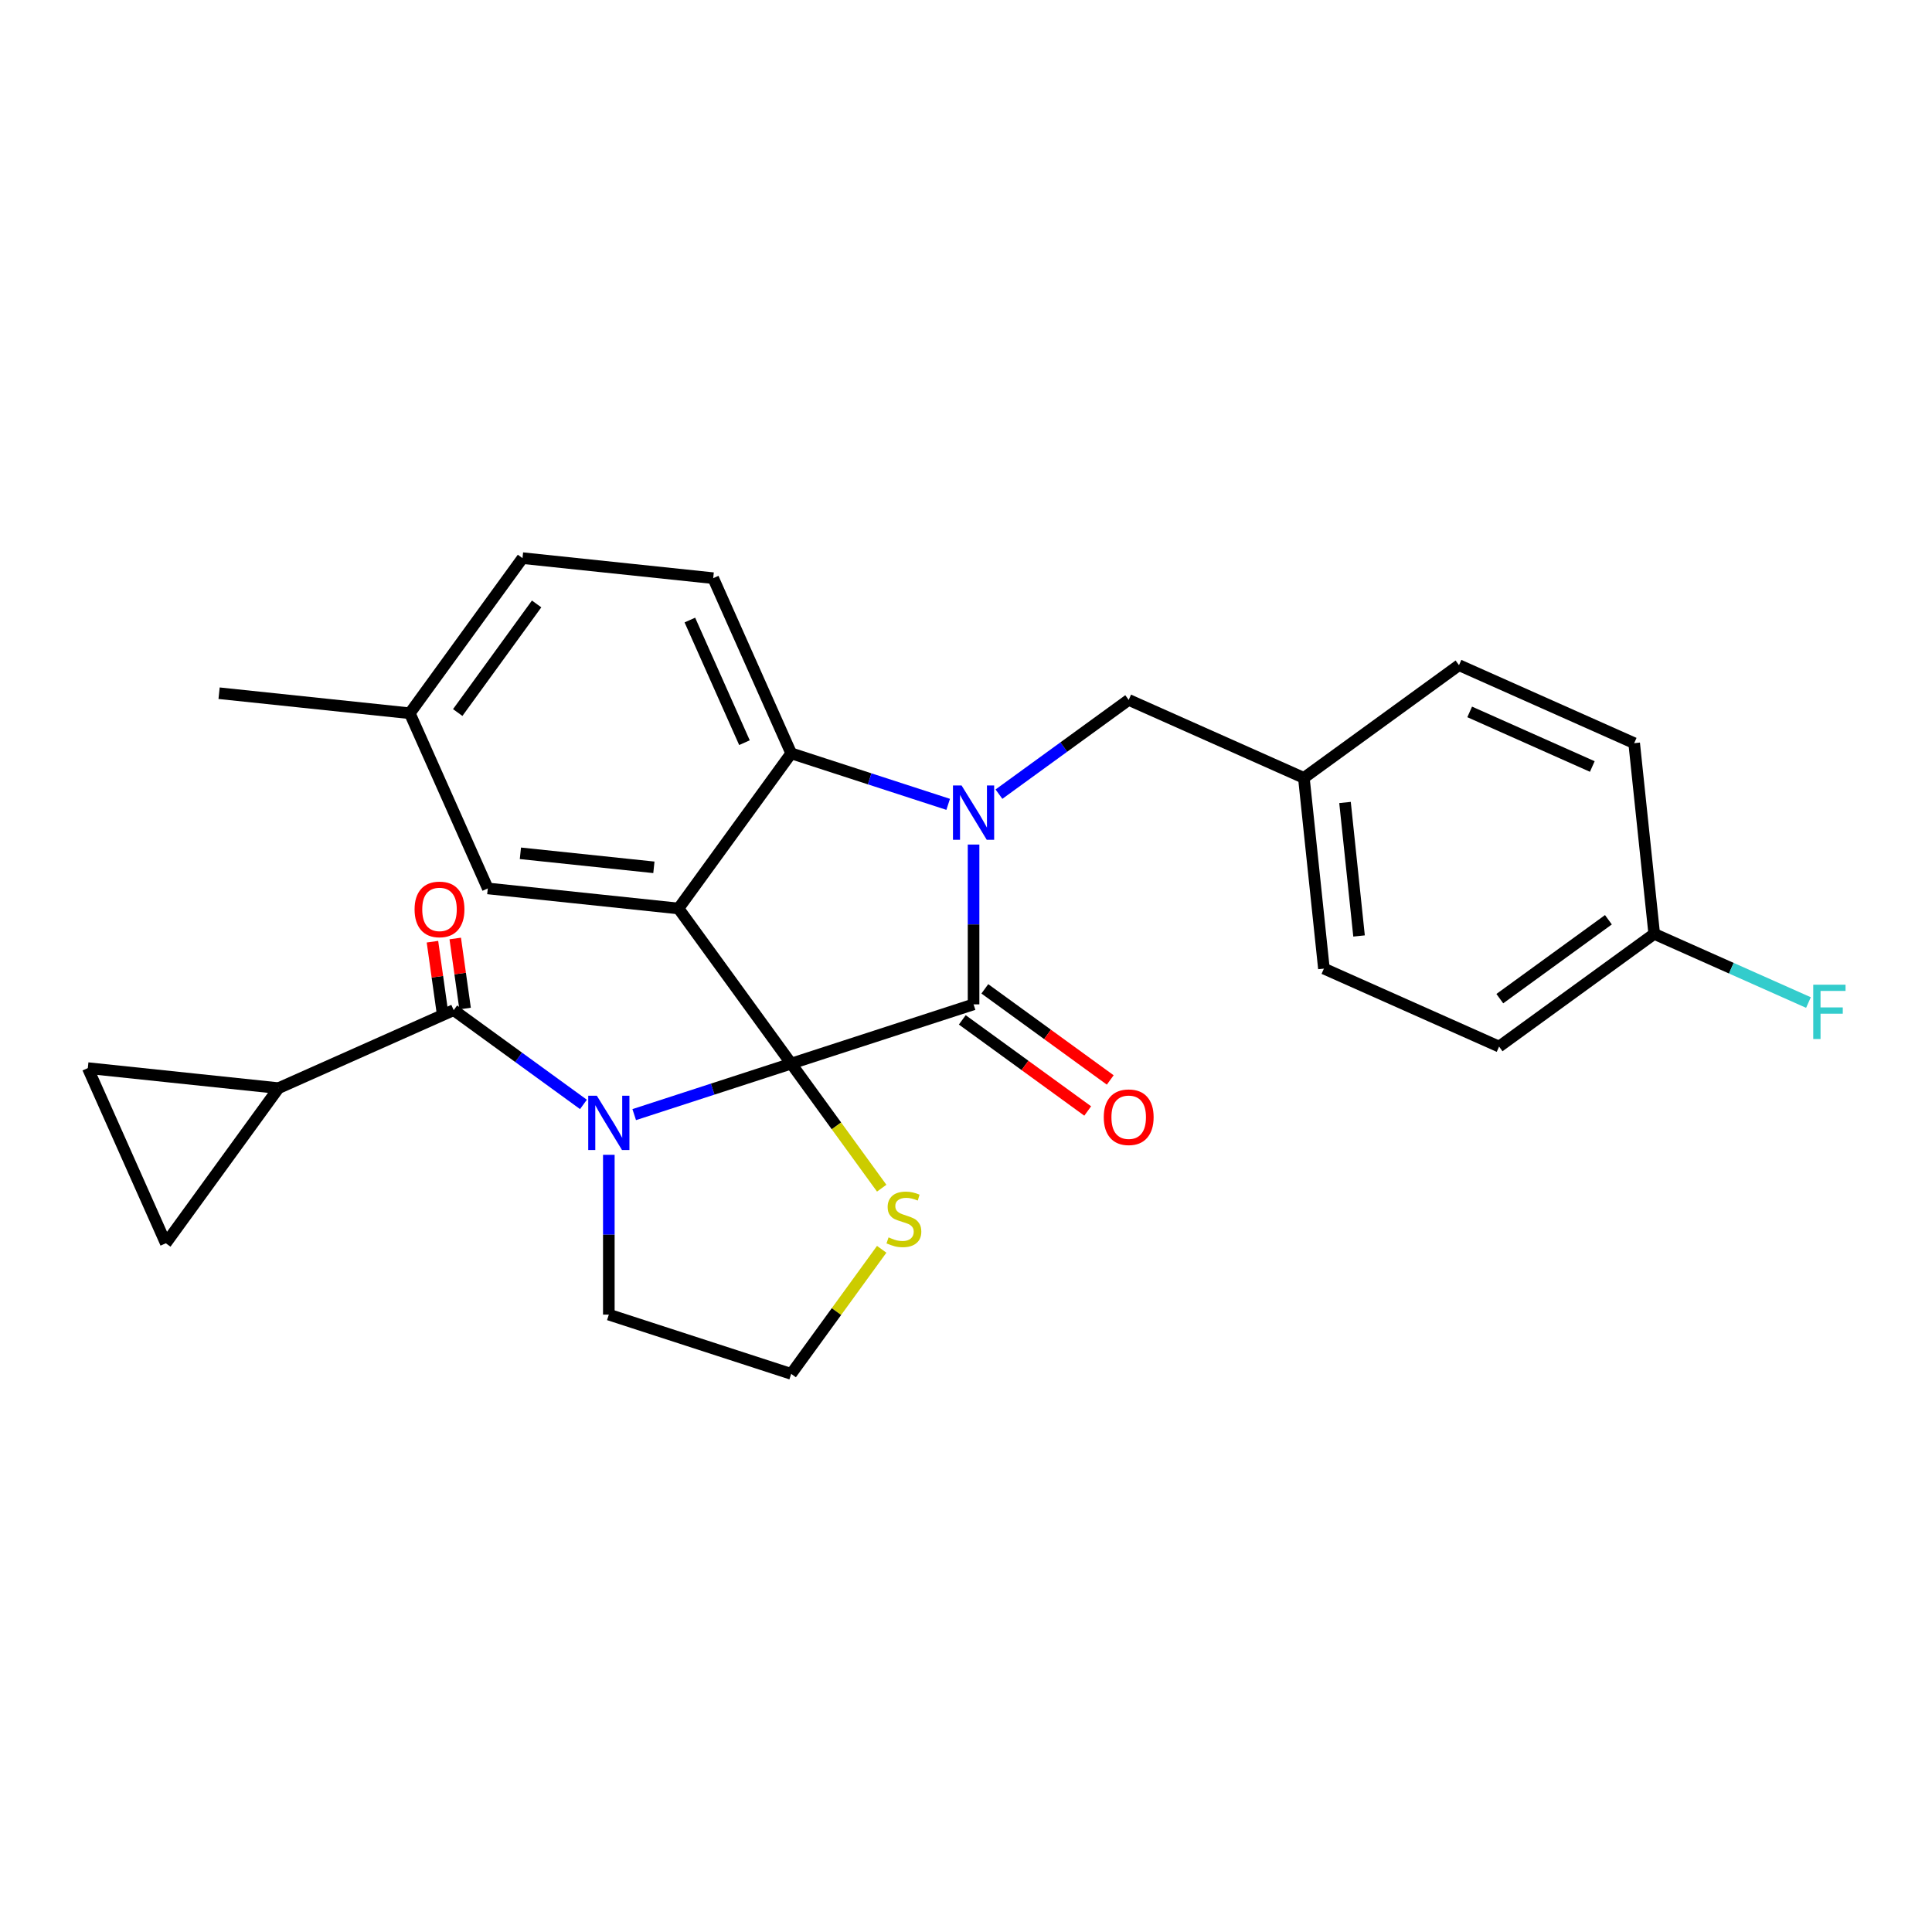 <?xml version='1.0' encoding='iso-8859-1'?>
<svg version='1.1' baseProfile='full'
              xmlns='http://www.w3.org/2000/svg'
                      xmlns:rdkit='http://www.rdkit.org/xml'
                      xmlns:xlink='http://www.w3.org/1999/xlink'
                  xml:space='preserve'
width='1000px' height='1000px' viewBox='0 0 1000 1000'>
<!-- END OF HEADER -->
<rect style='opacity:1.0;fill:#FFFFFF;stroke:none' width='1000' height='1000' x='0' y='0'> </rect>
<path class='bond-0' d='M 144.162,563.223 L 85.824,643.519' style='fill:none;fill-rule:evenodd;stroke:#000000;stroke-width:6px;stroke-linecap:butt;stroke-linejoin:miter;stroke-opacity:1' />
<path class='bond-1' d='M 144.162,563.223 L 45.455,552.849' style='fill:none;fill-rule:evenodd;stroke:#000000;stroke-width:6px;stroke-linecap:butt;stroke-linejoin:miter;stroke-opacity:1' />
<path class='bond-2' d='M 144.162,563.223 L 234.832,522.854' style='fill:none;fill-rule:evenodd;stroke:#000000;stroke-width:6px;stroke-linecap:butt;stroke-linejoin:miter;stroke-opacity:1' />
<path class='bond-3' d='M 328.269,576.923 L 368.895,563.723' style='fill:none;fill-rule:evenodd;stroke:#0000FF;stroke-width:6px;stroke-linecap:butt;stroke-linejoin:miter;stroke-opacity:1' />
<path class='bond-3' d='M 368.895,563.723 L 409.521,550.522' style='fill:none;fill-rule:evenodd;stroke:#000000;stroke-width:6px;stroke-linecap:butt;stroke-linejoin:miter;stroke-opacity:1' />
<path class='bond-4' d='M 301.987,571.645 L 268.41,547.25' style='fill:none;fill-rule:evenodd;stroke:#0000FF;stroke-width:6px;stroke-linecap:butt;stroke-linejoin:miter;stroke-opacity:1' />
<path class='bond-4' d='M 268.41,547.25 L 234.832,522.854' style='fill:none;fill-rule:evenodd;stroke:#000000;stroke-width:6px;stroke-linecap:butt;stroke-linejoin:miter;stroke-opacity:1' />
<path class='bond-5' d='M 315.128,597.728 L 315.128,639.086' style='fill:none;fill-rule:evenodd;stroke:#0000FF;stroke-width:6px;stroke-linecap:butt;stroke-linejoin:miter;stroke-opacity:1' />
<path class='bond-5' d='M 315.128,639.086 L 315.128,680.444' style='fill:none;fill-rule:evenodd;stroke:#000000;stroke-width:6px;stroke-linecap:butt;stroke-linejoin:miter;stroke-opacity:1' />
<path class='bond-6' d='M 240.729,522.025 L 238.18,503.893' style='fill:none;fill-rule:evenodd;stroke:#000000;stroke-width:6px;stroke-linecap:butt;stroke-linejoin:miter;stroke-opacity:1' />
<path class='bond-6' d='M 238.18,503.893 L 235.631,485.761' style='fill:none;fill-rule:evenodd;stroke:#FF0000;stroke-width:6px;stroke-linecap:butt;stroke-linejoin:miter;stroke-opacity:1' />
<path class='bond-6' d='M 228.935,523.684 L 226.386,505.551' style='fill:none;fill-rule:evenodd;stroke:#000000;stroke-width:6px;stroke-linecap:butt;stroke-linejoin:miter;stroke-opacity:1' />
<path class='bond-6' d='M 226.386,505.551 L 223.836,487.419' style='fill:none;fill-rule:evenodd;stroke:#FF0000;stroke-width:6px;stroke-linecap:butt;stroke-linejoin:miter;stroke-opacity:1' />
<path class='bond-7' d='M 85.824,643.519 L 45.455,552.849' style='fill:none;fill-rule:evenodd;stroke:#000000;stroke-width:6px;stroke-linecap:butt;stroke-linejoin:miter;stroke-opacity:1' />
<path class='bond-8' d='M 212.107,369.182 L 113.399,358.807' style='fill:none;fill-rule:evenodd;stroke:#000000;stroke-width:6px;stroke-linecap:butt;stroke-linejoin:miter;stroke-opacity:1' />
<path class='bond-9' d='M 212.107,369.182 L 270.445,288.886' style='fill:none;fill-rule:evenodd;stroke:#000000;stroke-width:6px;stroke-linecap:butt;stroke-linejoin:miter;stroke-opacity:1' />
<path class='bond-9' d='M 236.916,368.805 L 277.753,312.598' style='fill:none;fill-rule:evenodd;stroke:#000000;stroke-width:6px;stroke-linecap:butt;stroke-linejoin:miter;stroke-opacity:1' />
<path class='bond-10' d='M 212.107,369.182 L 252.476,459.852' style='fill:none;fill-rule:evenodd;stroke:#000000;stroke-width:6px;stroke-linecap:butt;stroke-linejoin:miter;stroke-opacity:1' />
<path class='bond-11' d='M 270.445,288.886 L 369.152,299.261' style='fill:none;fill-rule:evenodd;stroke:#000000;stroke-width:6px;stroke-linecap:butt;stroke-linejoin:miter;stroke-opacity:1' />
<path class='bond-12' d='M 369.152,299.261 L 409.521,389.931' style='fill:none;fill-rule:evenodd;stroke:#000000;stroke-width:6px;stroke-linecap:butt;stroke-linejoin:miter;stroke-opacity:1' />
<path class='bond-12' d='M 357.073,320.935 L 385.332,384.404' style='fill:none;fill-rule:evenodd;stroke:#000000;stroke-width:6px;stroke-linecap:butt;stroke-linejoin:miter;stroke-opacity:1' />
<path class='bond-13' d='M 252.476,459.852 L 351.183,470.227' style='fill:none;fill-rule:evenodd;stroke:#000000;stroke-width:6px;stroke-linecap:butt;stroke-linejoin:miter;stroke-opacity:1' />
<path class='bond-13' d='M 269.357,441.667 L 338.452,448.929' style='fill:none;fill-rule:evenodd;stroke:#000000;stroke-width:6px;stroke-linecap:butt;stroke-linejoin:miter;stroke-opacity:1' />
<path class='bond-14' d='M 351.183,470.227 L 409.521,389.931' style='fill:none;fill-rule:evenodd;stroke:#000000;stroke-width:6px;stroke-linecap:butt;stroke-linejoin:miter;stroke-opacity:1' />
<path class='bond-15' d='M 351.183,470.227 L 409.521,550.522' style='fill:none;fill-rule:evenodd;stroke:#000000;stroke-width:6px;stroke-linecap:butt;stroke-linejoin:miter;stroke-opacity:1' />
<path class='bond-16' d='M 409.521,389.931 L 450.147,403.131' style='fill:none;fill-rule:evenodd;stroke:#000000;stroke-width:6px;stroke-linecap:butt;stroke-linejoin:miter;stroke-opacity:1' />
<path class='bond-16' d='M 450.147,403.131 L 490.774,416.331' style='fill:none;fill-rule:evenodd;stroke:#0000FF;stroke-width:6px;stroke-linecap:butt;stroke-linejoin:miter;stroke-opacity:1' />
<path class='bond-17' d='M 503.915,437.136 L 503.915,478.494' style='fill:none;fill-rule:evenodd;stroke:#0000FF;stroke-width:6px;stroke-linecap:butt;stroke-linejoin:miter;stroke-opacity:1' />
<path class='bond-17' d='M 503.915,478.494 L 503.915,519.852' style='fill:none;fill-rule:evenodd;stroke:#000000;stroke-width:6px;stroke-linecap:butt;stroke-linejoin:miter;stroke-opacity:1' />
<path class='bond-18' d='M 517.055,411.054 L 550.633,386.658' style='fill:none;fill-rule:evenodd;stroke:#0000FF;stroke-width:6px;stroke-linecap:butt;stroke-linejoin:miter;stroke-opacity:1' />
<path class='bond-18' d='M 550.633,386.658 L 584.21,362.263' style='fill:none;fill-rule:evenodd;stroke:#000000;stroke-width:6px;stroke-linecap:butt;stroke-linejoin:miter;stroke-opacity:1' />
<path class='bond-19' d='M 503.915,519.852 L 409.521,550.522' style='fill:none;fill-rule:evenodd;stroke:#000000;stroke-width:6px;stroke-linecap:butt;stroke-linejoin:miter;stroke-opacity:1' />
<path class='bond-20' d='M 498.081,527.882 L 530.537,551.462' style='fill:none;fill-rule:evenodd;stroke:#000000;stroke-width:6px;stroke-linecap:butt;stroke-linejoin:miter;stroke-opacity:1' />
<path class='bond-20' d='M 530.537,551.462 L 562.993,575.043' style='fill:none;fill-rule:evenodd;stroke:#FF0000;stroke-width:6px;stroke-linecap:butt;stroke-linejoin:miter;stroke-opacity:1' />
<path class='bond-20' d='M 509.748,511.823 L 542.204,535.403' style='fill:none;fill-rule:evenodd;stroke:#000000;stroke-width:6px;stroke-linecap:butt;stroke-linejoin:miter;stroke-opacity:1' />
<path class='bond-20' d='M 542.204,535.403 L 574.66,558.984' style='fill:none;fill-rule:evenodd;stroke:#FF0000;stroke-width:6px;stroke-linecap:butt;stroke-linejoin:miter;stroke-opacity:1' />
<path class='bond-21' d='M 409.521,550.522 L 432.944,582.761' style='fill:none;fill-rule:evenodd;stroke:#000000;stroke-width:6px;stroke-linecap:butt;stroke-linejoin:miter;stroke-opacity:1' />
<path class='bond-21' d='M 432.944,582.761 L 456.366,614.999' style='fill:none;fill-rule:evenodd;stroke:#CCCC00;stroke-width:6px;stroke-linecap:butt;stroke-linejoin:miter;stroke-opacity:1' />
<path class='bond-22' d='M 456.366,646.637 L 432.944,678.876' style='fill:none;fill-rule:evenodd;stroke:#CCCC00;stroke-width:6px;stroke-linecap:butt;stroke-linejoin:miter;stroke-opacity:1' />
<path class='bond-22' d='M 432.944,678.876 L 409.521,711.114' style='fill:none;fill-rule:evenodd;stroke:#000000;stroke-width:6px;stroke-linecap:butt;stroke-linejoin:miter;stroke-opacity:1' />
<path class='bond-23' d='M 409.521,711.114 L 315.128,680.444' style='fill:none;fill-rule:evenodd;stroke:#000000;stroke-width:6px;stroke-linecap:butt;stroke-linejoin:miter;stroke-opacity:1' />
<path class='bond-24' d='M 856.221,483.37 L 896.137,501.142' style='fill:none;fill-rule:evenodd;stroke:#000000;stroke-width:6px;stroke-linecap:butt;stroke-linejoin:miter;stroke-opacity:1' />
<path class='bond-24' d='M 896.137,501.142 L 936.053,518.914' style='fill:none;fill-rule:evenodd;stroke:#33CCCC;stroke-width:6px;stroke-linecap:butt;stroke-linejoin:miter;stroke-opacity:1' />
<path class='bond-25' d='M 856.221,483.37 L 775.925,541.708' style='fill:none;fill-rule:evenodd;stroke:#000000;stroke-width:6px;stroke-linecap:butt;stroke-linejoin:miter;stroke-opacity:1' />
<path class='bond-25' d='M 832.509,476.062 L 776.302,516.898' style='fill:none;fill-rule:evenodd;stroke:#000000;stroke-width:6px;stroke-linecap:butt;stroke-linejoin:miter;stroke-opacity:1' />
<path class='bond-26' d='M 856.221,483.37 L 845.847,384.663' style='fill:none;fill-rule:evenodd;stroke:#000000;stroke-width:6px;stroke-linecap:butt;stroke-linejoin:miter;stroke-opacity:1' />
<path class='bond-27' d='M 674.881,402.632 L 755.176,344.294' style='fill:none;fill-rule:evenodd;stroke:#000000;stroke-width:6px;stroke-linecap:butt;stroke-linejoin:miter;stroke-opacity:1' />
<path class='bond-28' d='M 674.881,402.632 L 584.21,362.263' style='fill:none;fill-rule:evenodd;stroke:#000000;stroke-width:6px;stroke-linecap:butt;stroke-linejoin:miter;stroke-opacity:1' />
<path class='bond-29' d='M 674.881,402.632 L 685.255,501.339' style='fill:none;fill-rule:evenodd;stroke:#000000;stroke-width:6px;stroke-linecap:butt;stroke-linejoin:miter;stroke-opacity:1' />
<path class='bond-29' d='M 696.178,415.363 L 703.44,484.458' style='fill:none;fill-rule:evenodd;stroke:#000000;stroke-width:6px;stroke-linecap:butt;stroke-linejoin:miter;stroke-opacity:1' />
<path class='bond-30' d='M 775.925,541.708 L 685.255,501.339' style='fill:none;fill-rule:evenodd;stroke:#000000;stroke-width:6px;stroke-linecap:butt;stroke-linejoin:miter;stroke-opacity:1' />
<path class='bond-31' d='M 845.847,384.663 L 755.176,344.294' style='fill:none;fill-rule:evenodd;stroke:#000000;stroke-width:6px;stroke-linecap:butt;stroke-linejoin:miter;stroke-opacity:1' />
<path class='bond-31' d='M 824.172,396.741 L 760.703,368.483' style='fill:none;fill-rule:evenodd;stroke:#000000;stroke-width:6px;stroke-linecap:butt;stroke-linejoin:miter;stroke-opacity:1' />
<path  class='atom-1' d='M 308.915 567.139
L 318.125 582.026
Q 319.038 583.495, 320.507 586.155
Q 321.976 588.815, 322.056 588.974
L 322.056 567.139
L 325.787 567.139
L 325.787 595.247
L 321.937 595.247
L 312.051 578.969
Q 310.9 577.064, 309.669 574.88
Q 308.478 572.697, 308.121 572.022
L 308.121 595.247
L 304.468 595.247
L 304.468 567.139
L 308.915 567.139
' fill='#0000FF'/>
<path  class='atom-3' d='M 214.586 470.701
Q 214.586 463.952, 217.921 460.181
Q 221.256 456.409, 227.488 456.409
Q 233.721 456.409, 237.056 460.181
Q 240.391 463.952, 240.391 470.701
Q 240.391 477.53, 237.017 481.421
Q 233.642 485.272, 227.488 485.272
Q 221.295 485.272, 217.921 481.421
Q 214.586 477.57, 214.586 470.701
M 227.488 482.095
Q 231.776 482.095, 234.079 479.237
Q 236.421 476.339, 236.421 470.701
Q 236.421 465.183, 234.079 462.404
Q 231.776 459.585, 227.488 459.585
Q 223.201 459.585, 220.859 462.364
Q 218.556 465.143, 218.556 470.701
Q 218.556 476.379, 220.859 479.237
Q 223.201 482.095, 227.488 482.095
' fill='#FF0000'/>
<path  class='atom-12' d='M 497.701 406.547
L 506.912 421.435
Q 507.825 422.904, 509.294 425.564
Q 510.763 428.224, 510.842 428.382
L 510.842 406.547
L 514.574 406.547
L 514.574 434.655
L 510.723 434.655
L 500.838 418.378
Q 499.686 416.472, 498.456 414.289
Q 497.265 412.105, 496.907 411.43
L 496.907 434.655
L 493.255 434.655
L 493.255 406.547
L 497.701 406.547
' fill='#0000FF'/>
<path  class='atom-15' d='M 571.308 578.27
Q 571.308 571.521, 574.642 567.749
Q 577.977 563.978, 584.21 563.978
Q 590.443 563.978, 593.778 567.749
Q 597.113 571.521, 597.113 578.27
Q 597.113 585.098, 593.738 588.989
Q 590.364 592.84, 584.21 592.84
Q 578.017 592.84, 574.642 588.989
Q 571.308 585.138, 571.308 578.27
M 584.21 589.664
Q 588.498 589.664, 590.801 586.805
Q 593.143 583.907, 593.143 578.27
Q 593.143 572.752, 590.801 569.972
Q 588.498 567.154, 584.21 567.154
Q 579.923 567.154, 577.58 569.933
Q 575.278 572.712, 575.278 578.27
Q 575.278 583.947, 577.58 586.805
Q 579.923 589.664, 584.21 589.664
' fill='#FF0000'/>
<path  class='atom-16' d='M 459.919 640.465
Q 460.237 640.584, 461.547 641.14
Q 462.857 641.696, 464.286 642.053
Q 465.755 642.371, 467.185 642.371
Q 469.844 642.371, 471.393 641.101
Q 472.941 639.79, 472.941 637.528
Q 472.941 635.979, 472.147 635.026
Q 471.393 634.074, 470.202 633.558
Q 469.011 633.041, 467.026 632.446
Q 464.525 631.692, 463.016 630.977
Q 461.547 630.262, 460.475 628.754
Q 459.443 627.245, 459.443 624.704
Q 459.443 621.171, 461.825 618.987
Q 464.247 616.804, 469.011 616.804
Q 472.266 616.804, 475.958 618.352
L 475.045 621.409
Q 471.671 620.02, 469.13 620.02
Q 466.391 620.02, 464.882 621.171
Q 463.373 622.283, 463.413 624.228
Q 463.413 625.737, 464.167 626.65
Q 464.961 627.563, 466.073 628.079
Q 467.224 628.595, 469.13 629.19
Q 471.671 629.984, 473.179 630.778
Q 474.688 631.572, 475.76 633.2
Q 476.871 634.788, 476.871 637.528
Q 476.871 641.418, 474.251 643.522
Q 471.671 645.587, 467.343 645.587
Q 464.842 645.587, 462.937 645.031
Q 461.071 644.515, 458.847 643.602
L 459.919 640.465
' fill='#CCCC00'/>
<path  class='atom-21' d='M 938.535 509.685
L 955.248 509.685
L 955.248 512.901
L 942.306 512.901
L 942.306 521.436
L 953.819 521.436
L 953.819 524.692
L 942.306 524.692
L 942.306 537.793
L 938.535 537.793
L 938.535 509.685
' fill='#33CCCC'/>
</svg>

